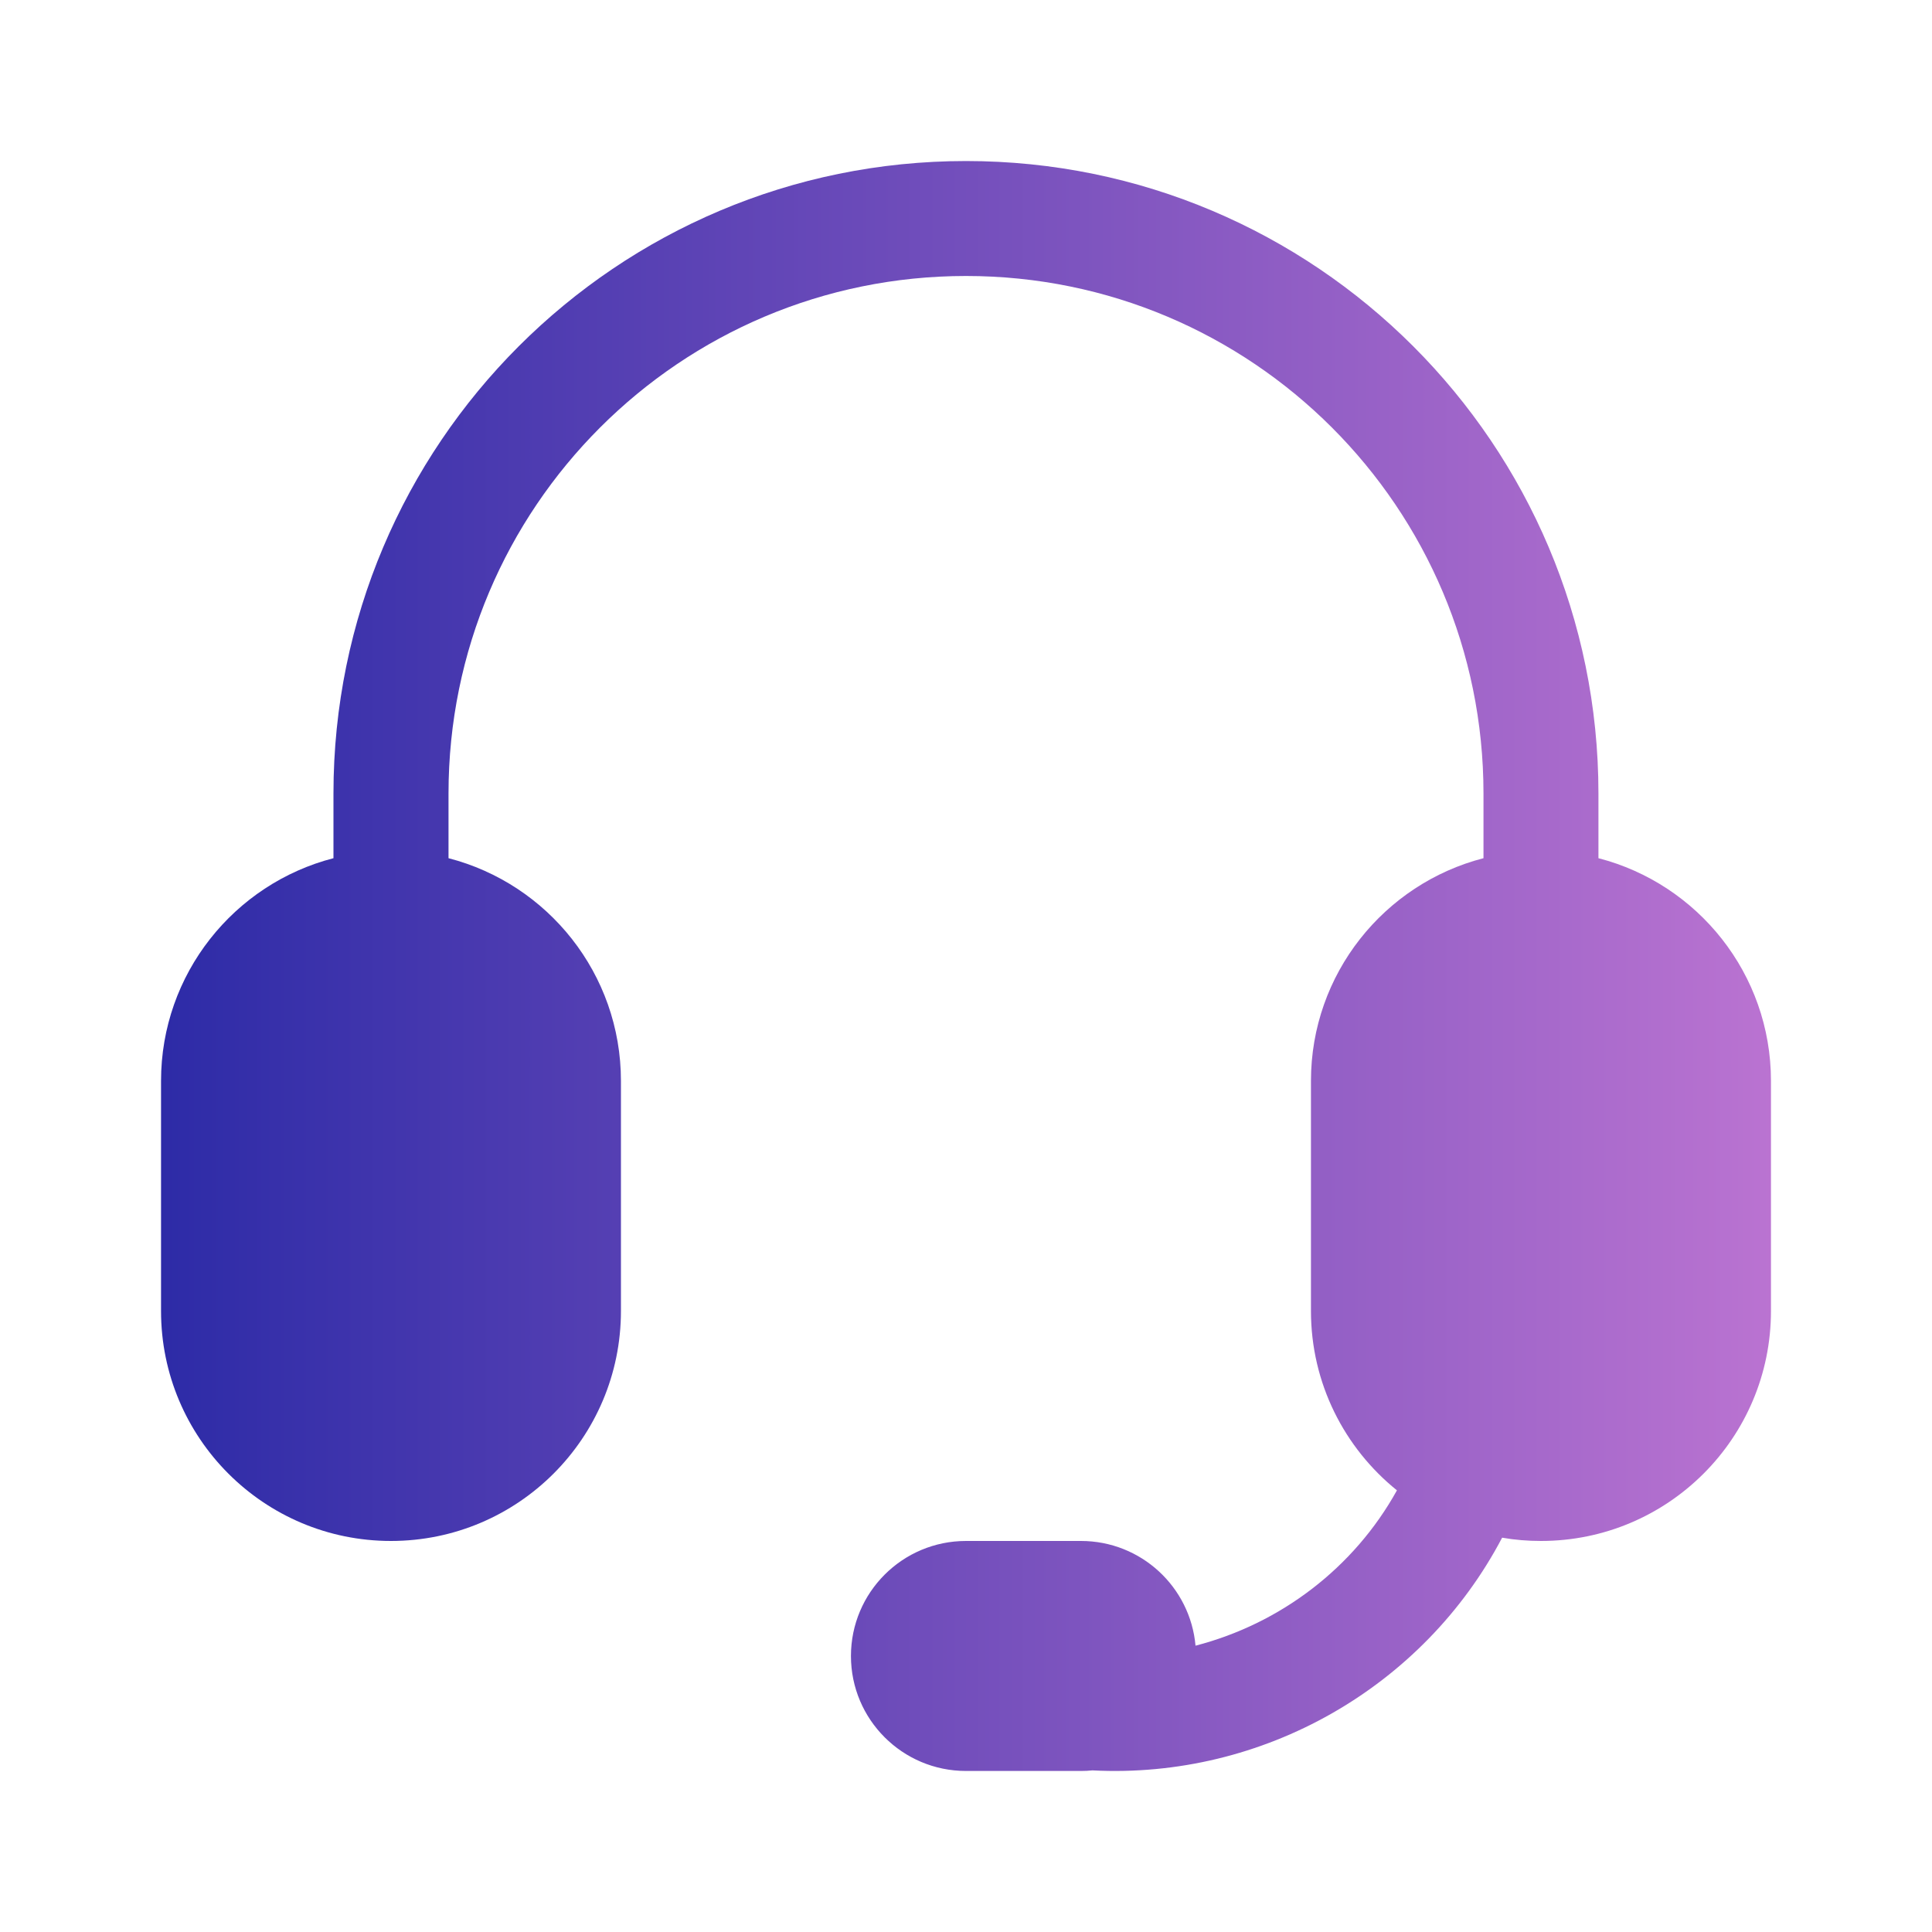 <svg width="20" height="20" viewBox="0 0 20 20" fill="none" xmlns="http://www.w3.org/2000/svg">
<path d="M3.452 8.214C3.452 4.598 6.384 1.667 10 1.667C13.616 1.667 16.547 4.598 16.547 8.214V8.884C17.574 9.149 18.333 10.081 18.333 11.19V13.571C18.333 14.886 17.267 15.952 15.952 15.952C15.815 15.952 15.68 15.941 15.55 15.918C14.735 17.468 13.074 18.418 11.309 18.327C11.27 18.331 11.23 18.333 11.19 18.333H10C9.342 18.333 8.809 17.8 8.809 17.143C8.809 16.485 9.342 15.952 10 15.952H11.19C11.812 15.952 12.322 16.428 12.376 17.036C13.253 16.809 14.015 16.233 14.461 15.428C13.919 14.991 13.571 14.322 13.571 13.571V11.19C13.571 10.081 14.33 9.149 15.357 8.884V8.214C15.357 5.255 12.959 2.857 10 2.857C7.041 2.857 4.643 5.255 4.643 8.214V8.884C5.67 9.149 6.428 10.081 6.428 11.19V13.571C6.428 14.886 5.362 15.952 4.047 15.952C2.732 15.952 1.667 14.886 1.667 13.571V11.19C1.667 10.081 2.425 9.149 3.452 8.884V8.214Z" fill="url(#paint0_linear_18753_60507)"/>
<defs>
<linearGradient id="paint0_linear_18753_60507" x1="1.667" y1="9.908" x2="18.333" y2="9.908" gradientUnits="userSpaceOnUse">
<stop stop-color="#2D2BA7"/>
<stop offset="1" stop-color="#BA73D1"/>
</linearGradient>
</defs>
</svg>
